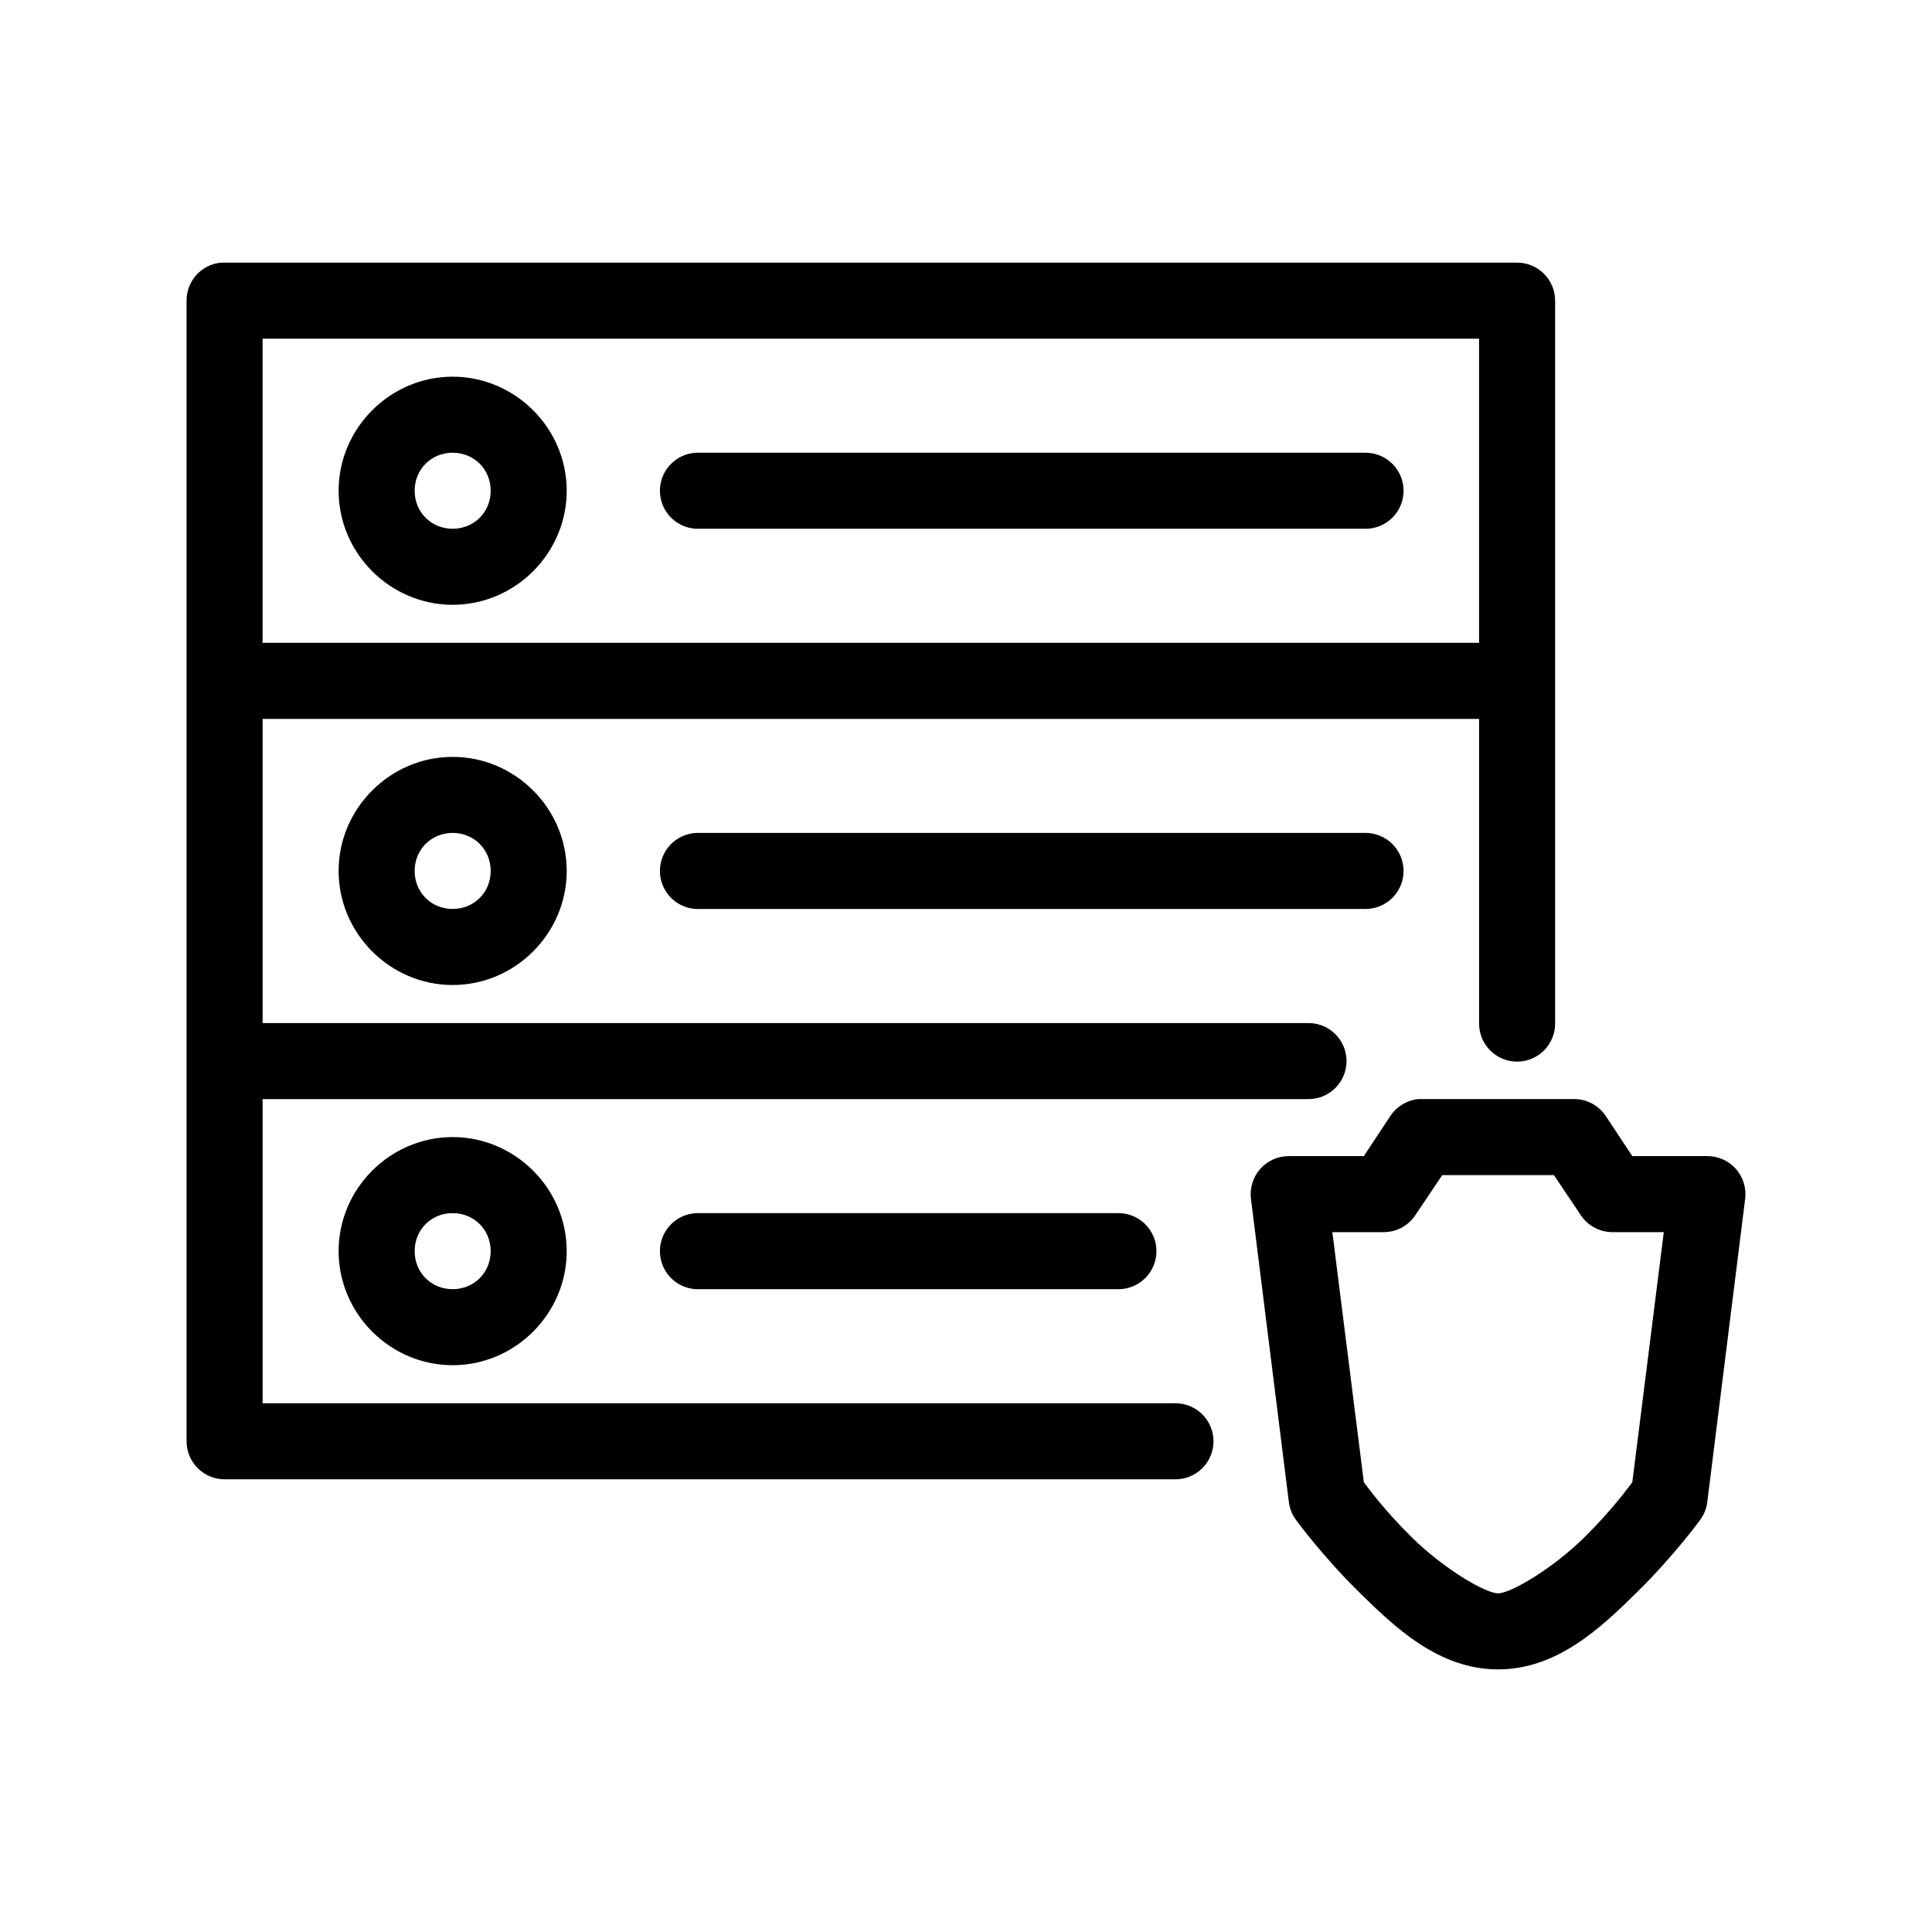 <?xml version="1.0" encoding="UTF-8"?>
<!-- Uploaded to: ICON Repo, www.svgrepo.com, Generator: ICON Repo Mixer Tools -->
<svg fill="#000000" width="800px" height="800px" version="1.1" viewBox="144 144 512 512" xmlns="http://www.w3.org/2000/svg">
 <path d="m202.57 213.6c-5.191 0.488-9.152 4.859-9.129 10.074v302.28c0 5.566 4.512 10.078 10.074 10.078h251.86c2.695 0.035 5.293-1.008 7.215-2.902 1.918-1.895 3-4.477 3-7.176 0-2.695-1.082-5.281-3-7.172-1.922-1.895-4.519-2.941-7.215-2.902h-241.78v-80.605h277.04v-0.004c2.695 0.039 5.293-1.008 7.211-2.898 1.922-1.895 3-4.481 3-7.176 0-2.695-1.078-5.281-3-7.176-1.918-1.891-4.516-2.938-7.211-2.898h-277.04v-80.605h322.38v80.605c-0.039 2.695 1.008 5.297 2.902 7.215 1.891 1.922 4.477 3.004 7.172 3.004 2.699 0 5.281-1.082 7.176-3.004 1.895-1.918 2.938-4.519 2.898-7.215v-191.45c0-5.562-4.512-10.074-10.074-10.074h-342.52c-0.316-0.016-0.629-0.016-0.945 0zm11.02 20.152h322.38v80.605h-322.38zm50.371 10.074c-16.57 0-30.223 13.652-30.223 30.227 0 16.574 13.652 30.227 30.223 30.227 16.57 0 30.223-13.652 30.223-30.227 0-16.574-13.652-30.227-30.223-30.227zm0 20.152c5.684 0 10.074 4.391 10.074 10.074 0 5.684-4.391 10.074-10.074 10.074-5.684 0-10.074-4.391-10.074-10.074 0-5.684 4.391-10.074 10.074-10.074zm64.539 0c-2.672 0.125-5.188 1.305-6.988 3.285-1.801 1.977-2.742 4.59-2.617 7.262 0.125 2.676 1.305 5.188 3.285 6.988 1.977 1.801 4.59 2.742 7.262 2.617h176.3c2.695 0.039 5.297-1.008 7.215-2.898 1.922-1.895 3.004-4.481 3.004-7.176 0-2.699-1.082-5.285-3.004-7.176-1.918-1.895-4.519-2.941-7.215-2.902h-176.3c-0.312-0.016-0.629-0.016-0.941 0zm-64.539 80.605c-16.57 0-30.223 13.652-30.223 30.227s13.652 30.227 30.223 30.227c16.57 0 30.223-13.652 30.223-30.227s-13.652-30.227-30.223-30.227zm0 20.152c5.684 0 10.074 4.391 10.074 10.074s-4.391 10.074-10.074 10.074c-5.684 0-10.074-4.391-10.074-10.074s4.391-10.074 10.074-10.074zm64.539 0c-2.672 0.125-5.188 1.309-6.988 3.285-1.801 1.98-2.742 4.594-2.617 7.266 0.125 2.672 1.305 5.184 3.285 6.988 1.977 1.801 4.59 2.742 7.262 2.613h176.3c2.695 0.039 5.297-1.004 7.215-2.898 1.922-1.895 3.004-4.481 3.004-7.176 0-2.699-1.082-5.281-3.004-7.176-1.918-1.895-4.519-2.938-7.215-2.902h-176.3c-0.312-0.012-0.629-0.012-0.941 0zm191.41 70.531c-3 0.289-5.715 1.906-7.398 4.41l-7.082 10.707h-19.836c-2.906-0.023-5.676 1.207-7.609 3.379-1.93 2.172-2.828 5.07-2.465 7.953l10.074 80.609c0.262 1.723 0.969 3.352 2.047 4.723 0 0 6.789 9.289 16.371 18.734 9.582 9.449 21.234 20.625 36.992 20.625s27.41-11.176 36.992-20.625c9.582-9.445 16.371-18.734 16.371-18.734h-0.004c1.082-1.371 1.785-3 2.047-4.723l10.074-80.609c0.363-2.883-0.535-5.781-2.465-7.953s-4.703-3.402-7.609-3.379h-19.832l-7.082-10.707h-0.004c-1.875-2.762-5-4.414-8.34-4.41h-40.297c-0.316-0.012-0.633-0.012-0.945 0zm-255.95 10.074c-16.57 0-30.223 13.652-30.223 30.227 0 16.574 13.652 30.227 30.223 30.227 16.57 0 30.223-13.652 30.223-30.227 0-16.574-13.652-30.227-30.223-30.227zm262.25 10.078h29.594l7.082 10.547v0.004c1.844 2.82 4.973 4.535 8.344 4.562h13.695l-8.344 66.281c-1.223 1.605-5.418 7.41-12.75 14.641-8.301 8.184-19.438 14.801-22.824 14.801s-14.523-6.613-22.824-14.801c-7.332-7.231-11.527-13.035-12.75-14.641l-8.344-66.281h13.695c3.367-0.027 6.5-1.742 8.34-4.562l7.082-10.547zm-262.25 10.074c5.684 0 10.074 4.391 10.074 10.078 0 5.684-4.391 10.074-10.074 10.074-5.684 0-10.074-4.391-10.074-10.074 0-5.684 4.391-10.078 10.074-10.078zm64.539 0v0.004c-5.566 0.262-9.863 4.984-9.602 10.547s4.981 9.863 10.543 9.605h110.82c2.695 0.035 5.293-1.008 7.211-2.902 1.922-1.895 3-4.481 3-7.176 0-2.695-1.078-5.281-3-7.172-1.918-1.895-4.516-2.941-7.211-2.902h-110.82c-0.312-0.016-0.629-0.016-0.941 0z"/>
</svg>